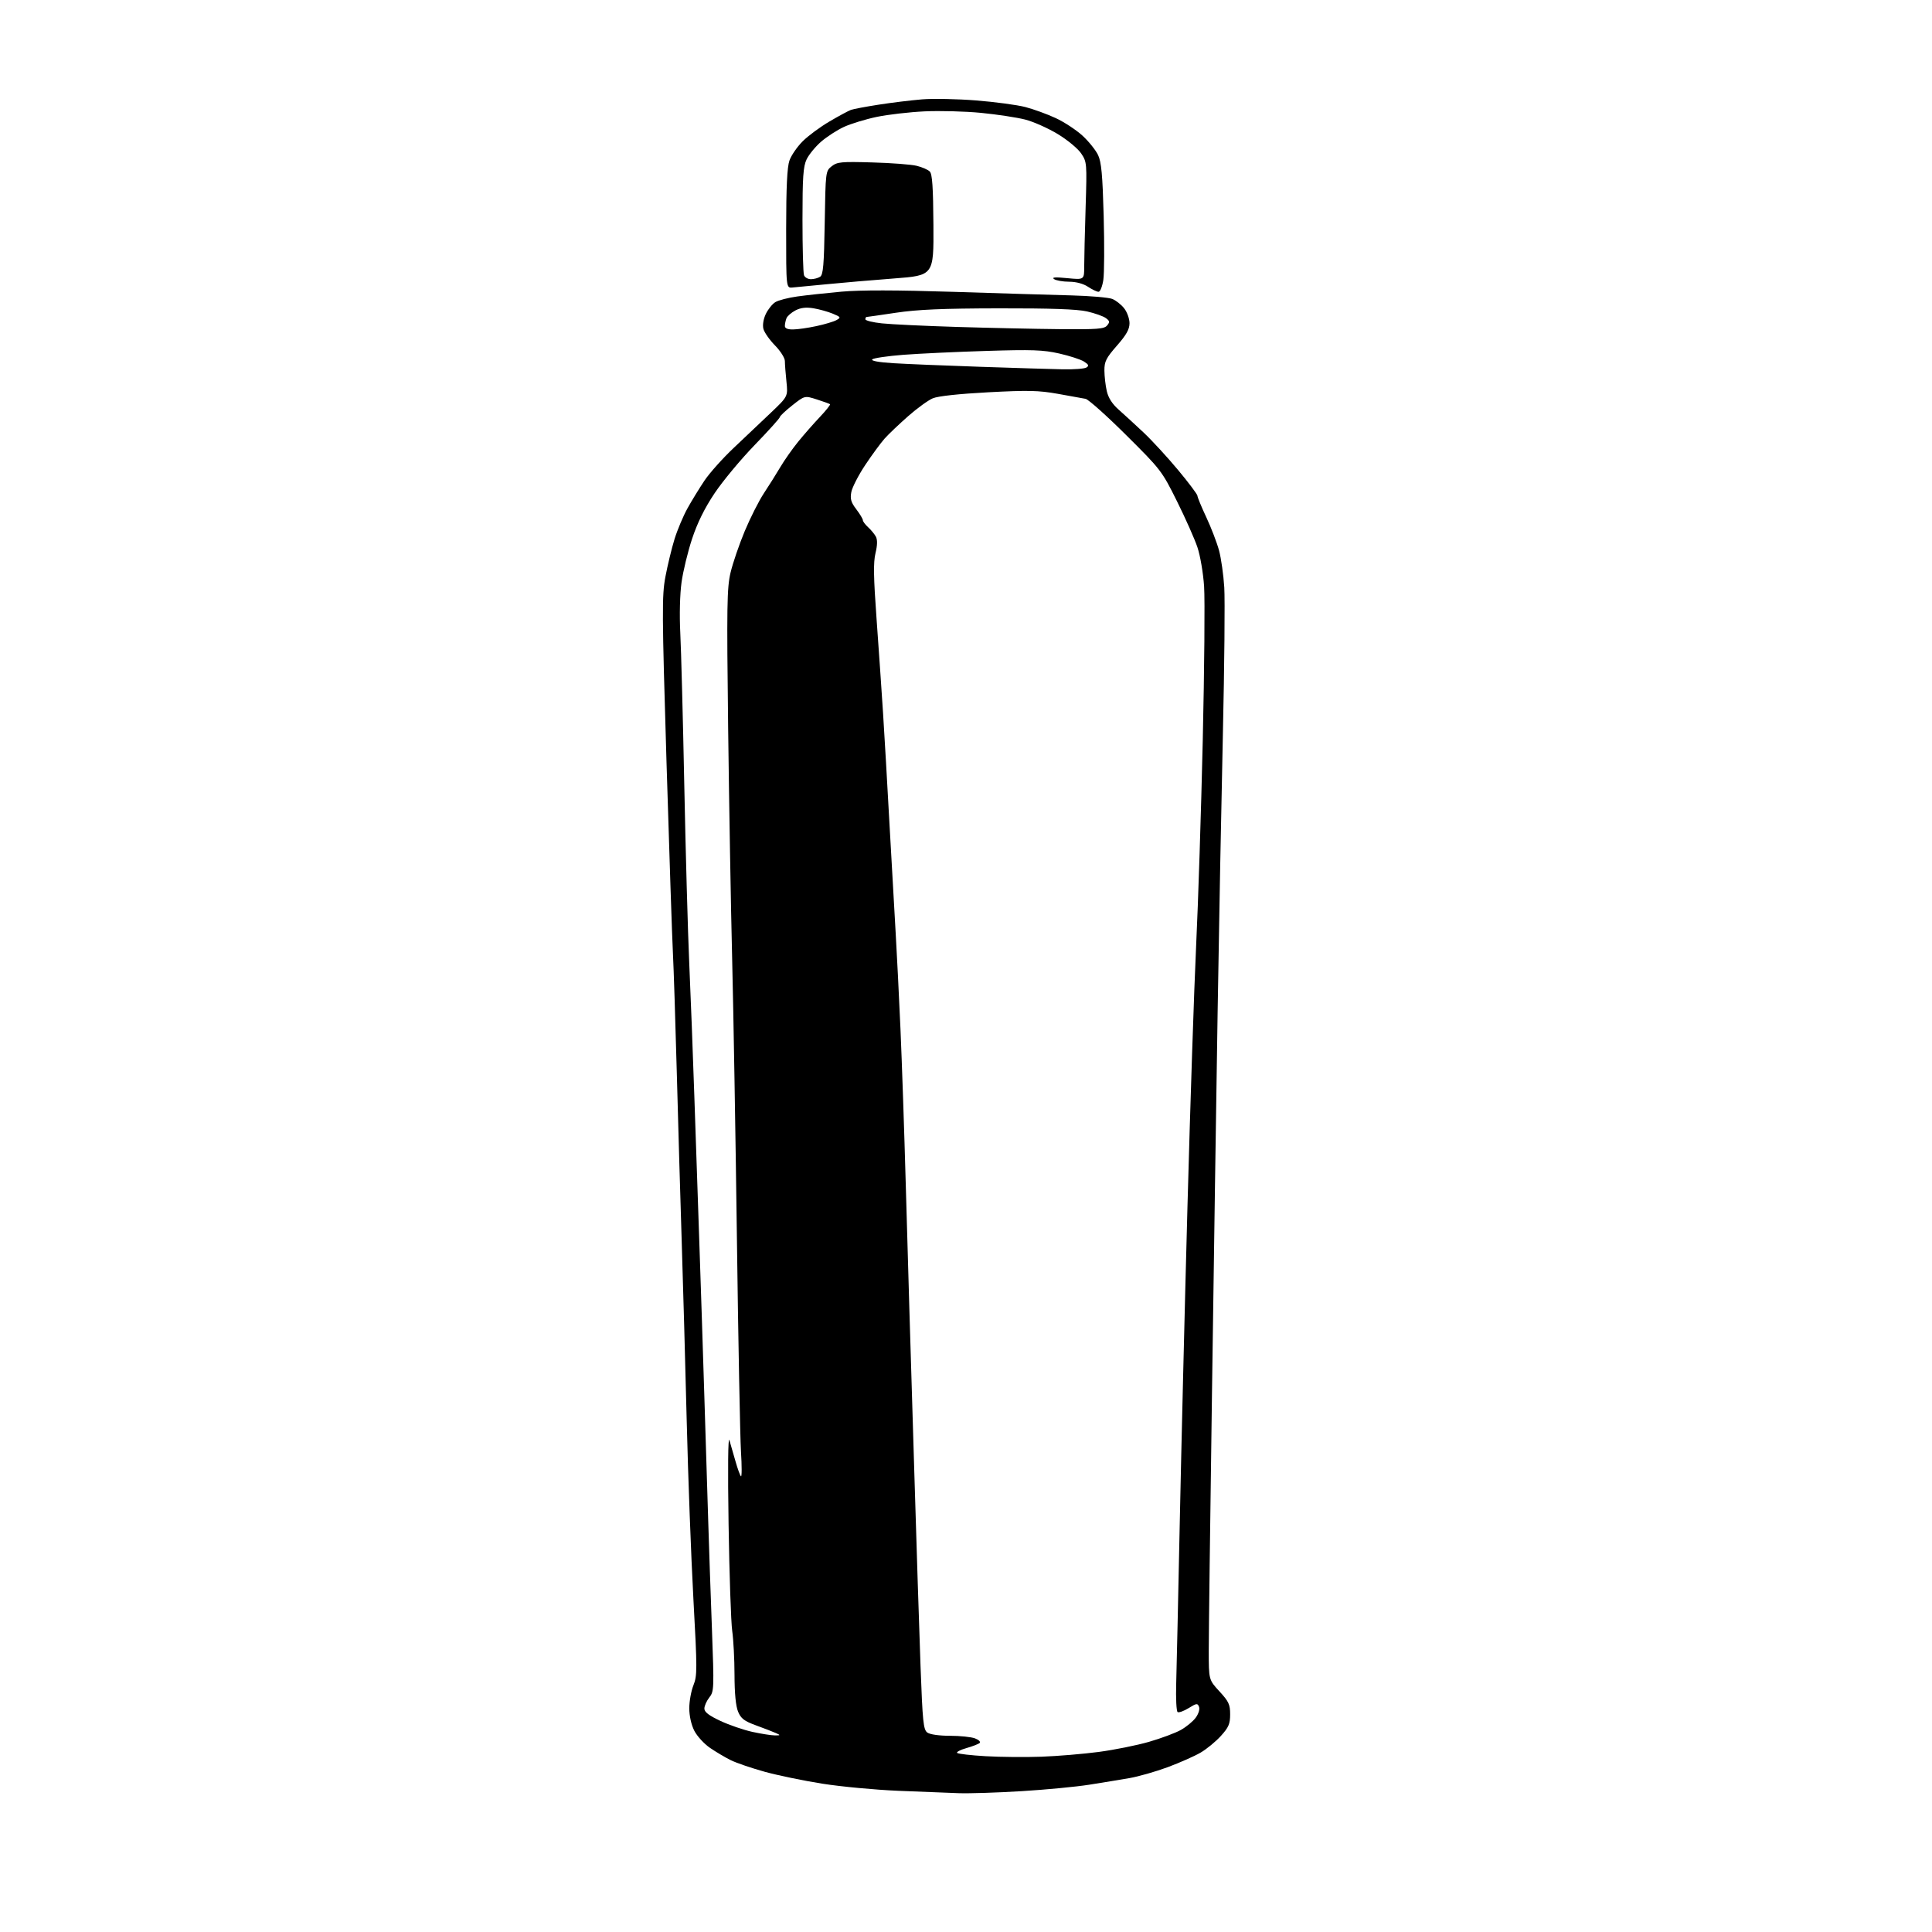 <?xml version="1.0" encoding="UTF-8" standalone="no"?>
<svg 
  version="1.1" 
  xmlns="http://www.w3.org/2000/svg" 
  xmlns:xlink="http://www.w3.org/1999/xlink" 
  xmlns:svg="http://www.w3.org/2000/svg"
  xmlns:rdf="http://www.w3.org/1999/02/22-rdf-syntax-ns#"
  xmlns:cc="http://creativecommons.org/ns#"
  xmlns:dc="http://purl.org/dc/elements/1.1/"
  viewBox="0 0 768 768"
  width="768"
  height="768"
>
<style>svg {background-color: white; }</style>"
<path stroke="none" fill="black" fill-rule="evenodd" d="M381.18,712.82C376.96,712.67 366.07,712.25 357.00,711.87C347.93,711.49 334.43,710.23 327.00,709.06C319.57,707.89 309.23,705.75 304.00,704.31C298.77,702.86 292.70,700.79 290.50,699.70C288.30,698.62 284.58,696.41 282.24,694.81C279.90,693.21 277.09,690.14 275.99,687.99C274.79,685.62 274.00,682.10 274.00,679.06C274.00,676.30 274.74,672.19 275.65,669.92C277.18,666.09 277.18,663.66 275.64,635.65C274.73,619.07 273.52,587.05 272.97,564.50C272.41,541.95 271.52,510.00 270.99,493.50C270.46,477.00 269.58,446.85 269.04,426.50C268.49,406.15 267.80,384.77 267.50,379.00C267.19,373.23 266.05,339.03 264.95,303.02C263.14,243.18 263.10,236.83 264.51,229.27C265.37,224.73 266.99,217.99 268.13,214.31C269.27,210.63 271.59,205.12 273.29,202.06C274.98,199.00 278.04,194.03 280.07,191.00C282.11,187.97 287.31,182.16 291.64,178.07C295.96,173.98 302.59,167.70 306.37,164.12C313.24,157.59 313.24,157.59 312.62,151.65C312.28,148.38 312.00,144.72 312.00,143.51C312.00,142.30 310.23,139.51 308.05,137.29C305.88,135.08 303.82,132.12 303.46,130.72C303.08,129.20 303.47,126.82 304.41,124.83C305.29,122.99 306.98,120.87 308.18,120.12C309.37,119.37 313.31,118.35 316.93,117.85C320.54,117.35 328.45,116.49 334.50,115.94C341.94,115.27 356.35,115.29 379.00,116.01C397.43,116.60 418.57,117.24 426.00,117.43C433.43,117.63 440.68,118.26 442.12,118.82C443.56,119.39 445.70,121.07 446.87,122.56C448.04,124.05 449.00,126.71 449.00,128.48C449.00,130.90 447.77,133.09 444.00,137.40C439.68,142.33 439.00,143.69 439.02,147.31C439.04,149.61 439.46,153.30 439.97,155.50C440.59,158.17 442.15,160.61 444.70,162.85C446.79,164.70 451.23,168.77 454.56,171.90C457.90,175.04 464.08,181.76 468.31,186.84C472.54,191.92 476.00,196.53 476.00,197.08C476.00,197.64 477.59,201.50 479.54,205.66C481.49,209.82 483.76,215.76 484.60,218.86C485.43,221.96 486.36,228.55 486.67,233.50C486.97,238.45 486.73,264.55 486.12,291.50C485.51,318.45 484.57,368.18 484.03,402.00C483.49,435.82 482.48,504.23 481.78,554.00C481.07,603.77 480.50,649.73 480.50,656.12C480.50,667.74 480.50,667.74 484.75,672.35C488.44,676.35 489.00,677.55 489.00,681.47C489.00,685.27 488.42,686.64 485.33,690.05C483.32,692.28 479.70,695.26 477.29,696.67C474.89,698.08 469.00,700.69 464.21,702.47C459.42,704.24 452.57,706.20 449.00,706.82C445.43,707.44 438.23,708.63 433.00,709.45C427.77,710.28 415.71,711.43 406.18,712.01C396.66,712.60 385.41,712.96 381.18,712.82zM414.00,698.32C420.32,698.09 430.57,697.24 436.76,696.42C442.96,695.60 451.96,693.79 456.76,692.40C461.57,691.01 467.26,688.89 469.41,687.68C471.56,686.48 474.21,684.30 475.30,682.83C476.43,681.29 477.00,679.45 476.64,678.50C476.06,677.00 475.66,677.04 472.52,678.99C470.60,680.17 468.63,680.89 468.13,680.58C467.64,680.27 467.38,675.18 467.56,669.26C467.73,663.34 468.37,634.65 468.97,605.50C469.57,576.35 470.95,519.65 472.04,479.50C473.13,439.35 474.68,392.77 475.48,376.00C476.29,359.23 477.47,322.38 478.12,294.12C478.76,265.87 479.00,238.42 478.65,233.12C478.29,227.77 477.11,220.84 475.98,217.50C474.87,214.20 471.21,205.97 467.85,199.22C461.87,187.20 461.46,186.66 447.65,172.94C439.90,165.23 432.64,158.75 431.53,158.54C430.41,158.33 425.45,157.43 420.50,156.55C412.87,155.19 408.66,155.10 392.80,155.94C381.18,156.56 372.85,157.46 370.80,158.33C368.98,159.10 364.57,162.29 361.00,165.44C357.43,168.58 353.22,172.58 351.67,174.32C350.11,176.07 346.63,180.81 343.94,184.85C341.25,188.89 338.77,193.73 338.41,195.61C337.90,198.35 338.29,199.69 340.39,202.44C341.82,204.33 343.00,206.28 343.00,206.78C343.00,207.28 343.94,208.54 345.09,209.58C346.24,210.63 347.63,212.31 348.17,213.32C348.83,214.56 348.79,216.73 348.02,219.90C347.14,223.56 347.24,229.47 348.45,246.07C349.30,257.85 350.47,274.70 351.03,283.50C351.59,292.30 352.76,312.32 353.61,328.00C354.47,343.68 355.57,363.02 356.05,371.00C356.52,378.98 357.38,396.07 357.95,409.00C358.52,421.93 359.47,449.82 360.06,471.00C360.65,492.18 361.30,514.45 361.49,520.50C361.69,526.55 362.57,555.35 363.43,584.50C364.30,613.65 365.43,648.73 365.93,662.46C366.75,684.49 367.06,687.57 368.62,688.71C369.67,689.48 373.29,690.00 377.63,690.00C381.61,690.00 386.10,690.47 387.60,691.04C389.10,691.61 389.92,692.43 389.41,692.87C388.91,693.31 386.54,694.22 384.15,694.90C381.76,695.58 380.11,696.44 380.48,696.82C380.85,697.19 385.96,697.78 391.83,698.12C397.70,698.46 407.68,698.55 414.00,698.32zM308.00,689.85C310.30,689.86 310.34,689.79 308.50,688.95C307.40,688.45 303.87,687.08 300.65,685.91C295.84,684.16 294.56,683.19 293.40,680.42C292.49,678.23 291.99,673.16 291.98,665.78C291.97,659.58 291.56,651.73 291.07,648.35C290.58,644.96 289.93,625.84 289.62,605.85C289.28,583.83 289.41,570.68 289.95,572.50C290.44,574.15 291.53,577.91 292.36,580.85C293.19,583.80 294.17,586.50 294.54,586.85C294.91,587.21 294.91,582.77 294.55,577.00C294.20,571.23 293.46,532.98 292.93,492.00C292.39,451.02 291.54,401.07 291.04,381.00C290.54,360.93 289.82,319.75 289.45,289.50C288.86,240.75 288.97,233.72 290.40,227.64C291.29,223.86 293.83,216.44 296.04,211.14C298.26,205.84 301.69,199.04 303.68,196.04C305.67,193.03 308.61,188.36 310.20,185.66C311.80,182.95 314.98,178.43 317.26,175.62C319.55,172.80 323.44,168.37 325.90,165.77C328.36,163.17 330.18,160.88 329.94,160.68C329.70,160.48 327.34,159.62 324.69,158.78C319.88,157.24 319.88,157.24 314.94,161.14C312.22,163.29 310.00,165.39 310.00,165.80C310.00,166.22 305.48,171.24 299.94,176.96C294.41,182.68 287.27,191.27 284.07,196.06C280.11,201.97 277.24,207.78 275.13,214.13C273.42,219.29 271.53,227.10 270.92,231.50C270.27,236.18 270.06,244.47 270.42,251.50C270.76,258.10 271.48,285.32 272.01,312.00C272.55,338.68 273.43,370.62 273.99,383.00C274.54,395.38 275.45,419.00 276.00,435.50C276.56,452.00 277.45,478.10 277.98,493.50C278.51,508.90 279.41,536.35 279.97,554.50C280.54,572.65 281.24,595.38 281.54,605.00C281.83,614.62 282.49,633.70 283.00,647.39C283.89,671.36 283.85,672.37 281.96,674.77C280.88,676.15 280.00,678.13 280.00,679.19C280.00,680.57 281.80,681.95 286.38,684.09C289.89,685.73 295.63,687.70 299.13,688.46C302.63,689.22 306.62,689.85 308.00,689.85zM422.50,146.81C426.90,146.90 431.12,146.58 431.88,146.09C432.98,145.40 432.77,144.91 430.88,143.71C429.57,142.88 425.12,141.44 421.00,140.51C414.64,139.08 410.23,138.93 392.00,139.50C380.18,139.86 365.37,140.56 359.09,141.04C352.81,141.53 347.26,142.34 346.74,142.86C346.16,143.44 349.33,144.02 355.15,144.38C360.29,144.70 375.75,145.34 389.50,145.80C403.25,146.27 418.10,146.72 422.50,146.81zM315.25,130.96C317.04,130.95 321.22,130.35 324.54,129.63C327.86,128.92 331.46,127.84 332.54,127.23C334.36,126.20 334.24,126.02 331.00,124.67C329.07,123.88 325.63,122.92 323.34,122.54C320.42,122.06 318.29,122.31 316.21,123.39C314.58,124.24 312.96,125.65 312.62,126.54C312.28,127.44 312.00,128.80 312.00,129.58C312.00,130.52 313.09,130.99 315.25,130.96zM421.13,130.84C436.23,130.98 438.95,130.77 440.09,129.39C441.22,128.03 441.15,127.58 439.58,126.44C438.57,125.69 435.21,124.51 432.12,123.80C428.19,122.90 417.63,122.53 397.00,122.57C374.70,122.61 364.75,123.04 356.22,124.31C350.01,125.24 344.72,126.00 344.47,126.00C344.21,126.00 344.00,126.41 344.00,126.92C344.00,127.43 346.95,128.16 350.55,128.54C354.16,128.93 367.54,129.57 380.30,129.96C393.06,130.35 411.43,130.75 421.13,130.84zM436.69,115.99C436.03,115.99 434.15,115.09 432.50,114.00C430.64,112.77 427.79,112.00 425.00,111.99C422.52,111.98 419.82,111.51 419.00,110.94C417.94,110.21 419.49,110.10 424.25,110.57C431.00,111.23 431.00,111.23 430.99,105.87C430.99,102.91 431.24,92.39 431.55,82.48C432.10,64.79 432.06,64.39 429.77,60.98C428.48,59.06 424.30,55.60 420.46,53.28C416.63,50.96 410.81,48.37 407.53,47.53C404.25,46.69 396.37,45.49 390.03,44.87C383.69,44.25 373.55,43.98 367.50,44.27C361.45,44.56 352.90,45.55 348.50,46.47C344.10,47.39 338.25,49.18 335.50,50.44C332.75,51.71 328.65,54.37 326.38,56.34C324.11,58.32 321.53,61.48 320.63,63.37C319.29,66.20 319.00,70.43 319.00,87.32C319.00,98.60 319.27,108.55 319.61,109.42C319.94,110.29 321.18,110.99 322.36,110.98C323.54,110.98 325.18,110.54 326.00,110.02C327.23,109.24 327.56,105.45 327.84,88.54C328.18,68.16 328.20,67.99 330.61,66.09C332.81,64.36 334.41,64.21 346.77,64.57C354.32,64.78 362.25,65.38 364.39,65.91C366.53,66.43 368.88,67.45 369.60,68.18C370.60,69.18 370.95,74.39 371.05,89.50C371.17,109.50 371.17,109.50 355.33,110.70C346.63,111.36 334.55,112.40 328.50,113.00C322.45,113.60 316.38,114.18 315.00,114.29C312.50,114.50 312.50,114.50 312.51,91.00C312.52,74.32 312.90,66.43 313.82,63.81C314.53,61.78 316.89,58.34 319.07,56.17C321.24,54.00 326.05,50.44 329.76,48.27C333.47,46.09 337.30,44.03 338.27,43.68C339.24,43.33 344.19,42.40 349.27,41.61C354.35,40.81 362.10,39.87 366.50,39.50C370.90,39.14 380.60,39.33 388.06,39.93C395.52,40.52 404.30,41.70 407.56,42.54C410.83,43.39 416.28,45.37 419.68,46.95C423.08,48.53 427.87,51.69 430.33,53.95C432.80,56.22 435.56,59.67 436.49,61.61C437.82,64.42 438.28,69.41 438.73,85.85C439.04,97.24 438.98,108.68 438.59,111.28C438.20,113.87 437.34,116.00 436.69,115.99z" />

</svg>
